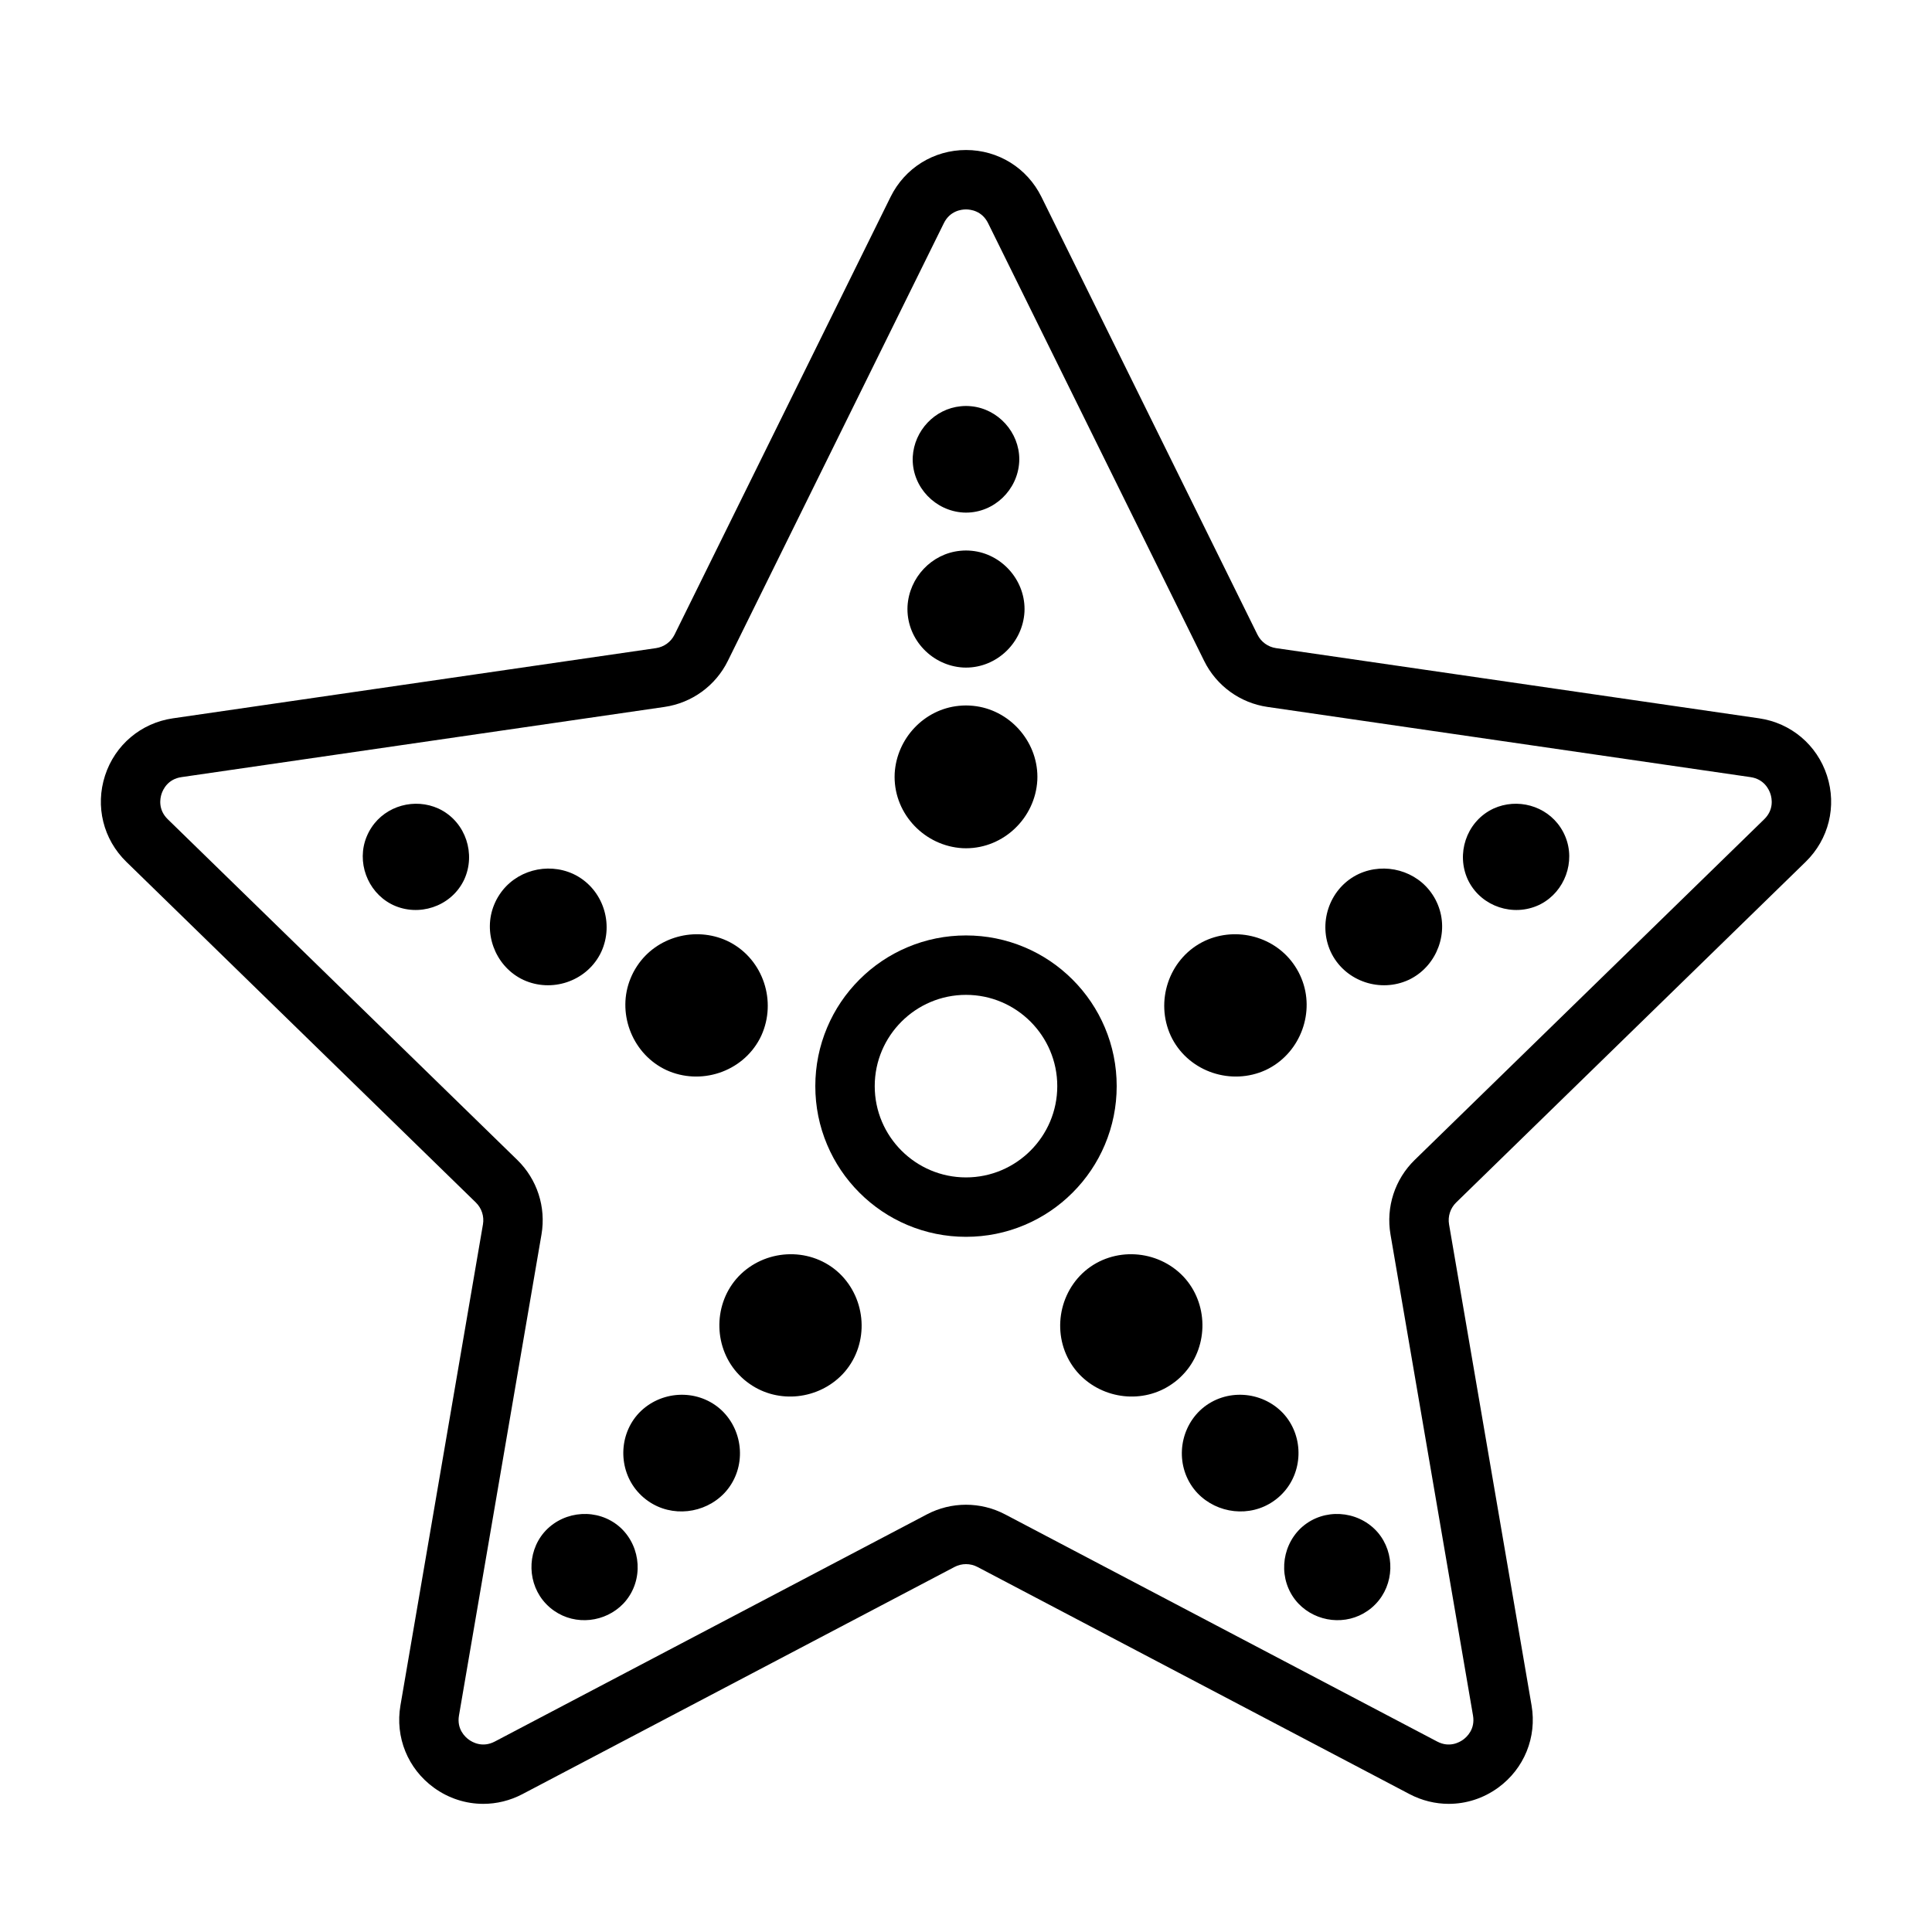 <?xml version="1.0" encoding="UTF-8"?>
<!-- The Best Svg Icon site in the world: iconSvg.co, Visit us! https://iconsvg.co -->
<svg fill="#000000" width="800px" height="800px" version="1.1" viewBox="144 144 512 512" xmlns="http://www.w3.org/2000/svg">
 <g>
  <path d="m272.07 622.04c-4.602 0-9.172-1.441-13.082-4.281-6.914-5.023-10.312-13.379-8.867-21.801l21.867-127.49c0.363-2.125-0.34-4.289-1.883-5.793l-92.629-90.289c-6.121-5.965-8.281-14.723-5.641-22.852s9.535-13.941 17.992-15.172l128.01-18.602c2.133-0.309 3.977-1.648 4.93-3.582l57.246-116c3.781-7.664 11.441-12.426 19.988-12.426s16.207 4.762 19.988 12.426l57.246 116c0.953 1.934 2.797 3.269 4.93 3.582l128.01 18.602c8.457 1.23 15.352 7.043 17.992 15.172s0.48 16.883-5.641 22.852l-92.629 90.289c-1.543 1.504-2.246 3.672-1.883 5.793l21.867 127.49c1.445 8.422-1.953 16.777-8.867 21.801-3.906 2.84-8.48 4.281-13.082 4.281-3.543 0-7.102-0.855-10.395-2.586l-114.49-60.191c-1.906-1.004-4.184-1.004-6.094 0l-114.49 60.191c-3.285 1.73-6.848 2.586-10.387 2.586zm127.93-422.54c-1.223 0-4.246 0.355-5.871 3.648l-57.246 116c-3.246 6.582-9.523 11.137-16.781 12.195l-128.01 18.602c-3.633 0.527-4.906 3.293-5.285 4.457s-0.973 4.148 1.656 6.711l92.629 90.289c5.254 5.121 7.652 12.496 6.41 19.73l-21.867 127.49c-0.621 3.621 1.613 5.684 2.606 6.402 0.988 0.719 3.644 2.207 6.894 0.5l114.49-60.191c6.496-3.414 14.25-3.414 20.746 0l114.49 60.191c3.25 1.711 5.902 0.223 6.894-0.5 0.988-0.719 3.227-2.781 2.606-6.402l-21.867-127.49c-1.242-7.231 1.156-14.609 6.41-19.73l92.629-90.289c2.629-2.562 2.035-5.547 1.656-6.711-0.379-1.164-1.648-3.926-5.285-4.457l-128.01-18.602c-7.262-1.055-13.535-5.613-16.781-12.195l-57.254-116c-1.625-3.293-4.644-3.648-5.867-3.648z"/>
  <path d="m400 471.77c-5.387 0-10.617-1.059-15.547-3.141-4.758-2.012-9.027-4.891-12.691-8.555-3.664-3.664-6.543-7.934-8.555-12.691-2.086-4.93-3.141-10.16-3.141-15.547 0-5.387 1.059-10.617 3.141-15.547 2.012-4.758 4.891-9.027 8.555-12.691 3.664-3.664 7.934-6.543 12.691-8.555 4.93-2.086 10.16-3.141 15.547-3.141s10.617 1.059 15.547 3.141c4.758 2.012 9.027 4.891 12.691 8.555 3.664 3.664 6.543 7.934 8.555 12.691 2.086 4.93 3.141 10.16 3.141 15.547 0 5.387-1.059 10.617-3.141 15.547-2.012 4.758-4.891 9.027-8.555 12.691-3.664 3.664-7.934 6.543-12.691 8.555-4.93 2.086-10.16 3.141-15.547 3.141zm0-64.121c-13.336 0-24.188 10.852-24.188 24.188 0 13.336 10.852 24.188 24.188 24.188s24.188-10.852 24.188-24.188c0-13.336-10.852-24.188-24.188-24.188z"/>
  <path d="m400 368.8c-0.309 0-0.621-0.012-0.934-0.023-9.934-0.578-17.988-8.887-17.988-18.898 0-0.312 0.008-0.625 0.023-0.934 0.539-9.227 7.769-16.996 17.035-17.895 0.309-0.035 0.621-0.059 0.93-0.07 0.621-0.035 1.246-0.035 1.867 0 0.309 0.012 0.621 0.035 0.93 0.07 9.551 0.922 17.059 9.242 17.059 18.828 0 0.309-0.004 0.621-0.023 0.93-0.57 9.934-8.887 17.992-18.898 17.992z"/>
  <path d="m400 320.92c-0.254 0-0.508-0.008-0.766-0.02-8.145-0.473-14.75-7.285-14.75-15.496 0-0.258 0.004-0.516 0.02-0.766 0.441-7.566 6.371-13.938 13.969-14.672 0.254-0.027 0.508-0.047 0.762-0.059 0.508-0.027 1.023-0.027 1.531 0 0.254 0.008 0.508 0.027 0.762 0.059 7.832 0.758 13.988 7.578 13.988 15.438 0 0.25-0.004 0.508-0.02 0.762-0.469 8.145-7.289 14.754-15.496 14.754z"/>
  <path d="m400 279.85c-0.23 0-0.465-0.008-0.699-0.02-7.414-0.43-13.43-6.633-13.43-14.109 0-0.234 0.004-0.469 0.02-0.699 0.402-6.887 5.801-12.688 12.719-13.359 0.23-0.027 0.465-0.043 0.691-0.055 0.465-0.027 0.93-0.027 1.395 0 0.23 0.008 0.465 0.027 0.691 0.055 7.129 0.691 12.734 6.898 12.734 14.055 0 0.23-0.004 0.465-0.02 0.691-0.418 7.426-6.629 13.441-14.102 13.441z"/>
  <path d="m454.66 419.29c-0.145-0.273-0.281-0.555-0.414-0.836-4.133-9.051-0.559-20.055 8.289-24.738 0.277-0.148 0.559-0.289 0.836-0.414 8.406-3.84 18.66-1.082 23.785 6.688 0.176 0.254 0.344 0.52 0.496 0.789 0.32 0.531 0.613 1.086 0.875 1.652 0.133 0.277 0.258 0.566 0.371 0.855 3.652 8.875-0.191 19.402-8.664 23.883-0.27 0.145-0.551 0.285-0.832 0.414-9.043 4.137-20.059 0.555-24.742-8.293z"/>
  <path d="m496.98 396.9c-0.117-0.223-0.23-0.453-0.34-0.688-3.391-7.422-0.457-16.445 6.797-20.285 0.227-0.121 0.457-0.234 0.688-0.34 6.894-3.148 15.301-0.887 19.5 5.484 0.145 0.211 0.281 0.426 0.406 0.645 0.266 0.438 0.504 0.891 0.715 1.355 0.109 0.227 0.211 0.465 0.305 0.699 2.992 7.277-0.156 15.91-7.102 19.586-0.223 0.117-0.453 0.234-0.684 0.34-7.414 3.398-16.445 0.461-20.285-6.797z"/>
  <path d="m533.28 377.69c-0.105-0.203-0.207-0.414-0.312-0.625-3.086-6.758-0.418-14.973 6.191-18.469 0.207-0.109 0.414-0.215 0.625-0.312 6.277-2.867 13.93-0.809 17.754 4.992 0.129 0.191 0.258 0.391 0.371 0.586 0.238 0.398 0.457 0.812 0.652 1.234 0.098 0.207 0.191 0.422 0.277 0.637 2.727 6.625-0.141 14.484-6.469 17.832-0.203 0.105-0.41 0.215-0.621 0.309-6.75 3.098-14.973 0.422-18.469-6.184z"/>
  <path d="m345.34 419.29c0.145-0.273 0.281-0.555 0.414-0.836 4.133-9.051 0.559-20.055-8.289-24.738-0.277-0.148-0.559-0.289-0.836-0.414-8.406-3.84-18.66-1.082-23.785 6.688-0.176 0.254-0.344 0.52-0.496 0.789-0.32 0.531-0.613 1.086-0.875 1.652-0.133 0.277-0.258 0.566-0.371 0.855-3.652 8.875 0.191 19.402 8.664 23.883 0.27 0.145 0.551 0.285 0.832 0.414 9.047 4.137 20.059 0.555 24.742-8.293z"/>
  <path d="m303.02 396.9c0.117-0.223 0.23-0.453 0.34-0.688 3.391-7.422 0.457-16.445-6.797-20.285-0.227-0.121-0.457-0.234-0.688-0.34-6.894-3.148-15.301-0.887-19.5 5.484-0.145 0.211-0.281 0.426-0.406 0.645-0.266 0.438-0.504 0.891-0.715 1.355-0.109 0.227-0.211 0.465-0.305 0.699-2.992 7.277 0.156 15.91 7.102 19.586 0.223 0.117 0.453 0.234 0.684 0.34 7.414 3.398 16.445 0.461 20.285-6.797z"/>
  <path d="m266.72 377.69c0.105-0.203 0.207-0.414 0.312-0.625 3.086-6.758 0.418-14.973-6.191-18.469-0.207-0.109-0.414-0.215-0.625-0.312-6.277-2.867-13.93-0.809-17.754 4.992-0.129 0.191-0.254 0.391-0.371 0.586-0.238 0.398-0.457 0.812-0.652 1.234-0.098 0.207-0.191 0.422-0.277 0.637-2.727 6.625 0.141 14.484 6.469 17.832 0.203 0.105 0.41 0.215 0.621 0.309 6.75 3.098 14.973 0.422 18.469-6.184z"/>
  <path d="m431.53 480.83c-0.234 0.199-0.465 0.41-0.695 0.625-7.184 6.883-7.926 18.43-1.434 26.051 0.203 0.238 0.41 0.473 0.625 0.695 6.394 6.676 16.938 7.898 24.57 2.57 0.258-0.172 0.512-0.359 0.754-0.547 0.496-0.375 0.973-0.781 1.422-1.211 0.227-0.207 0.449-0.43 0.66-0.656 6.672-6.898 6.988-18.098 0.773-25.395-0.199-0.234-0.406-0.469-0.621-0.691-6.875-7.195-18.434-7.938-26.055-1.441z"/>
  <path d="m462.59 517.27c-0.191 0.164-0.383 0.336-0.57 0.512-5.891 5.644-6.5 15.113-1.176 21.359 0.168 0.195 0.336 0.387 0.512 0.57 5.242 5.473 13.891 6.477 20.148 2.106 0.211-0.141 0.418-0.293 0.617-0.449 0.406-0.309 0.797-0.641 1.168-0.992 0.188-0.172 0.367-0.352 0.543-0.539 5.469-5.656 5.731-14.84 0.633-20.824-0.164-0.191-0.332-0.383-0.508-0.566-5.641-5.894-15.117-6.5-21.367-1.176z"/>
  <path d="m489.22 548.53c-0.176 0.148-0.348 0.309-0.52 0.465-5.363 5.137-5.918 13.758-1.07 19.449 0.152 0.18 0.309 0.352 0.465 0.52 4.773 4.984 12.645 5.894 18.344 1.918 0.191-0.129 0.383-0.266 0.562-0.41 0.371-0.281 0.727-0.586 1.062-0.906 0.168-0.156 0.336-0.32 0.492-0.488 4.981-5.148 5.219-13.512 0.578-18.957-0.148-0.176-0.305-0.352-0.465-0.516-5.133-5.367-13.762-5.918-19.449-1.074z"/>
  <path d="m365.77 480.83c0.234 0.199 0.465 0.41 0.695 0.625 7.184 6.883 7.926 18.43 1.434 26.051-0.203 0.238-0.41 0.473-0.625 0.695-6.394 6.676-16.938 7.898-24.57 2.57-0.258-0.172-0.512-0.359-0.754-0.547-0.496-0.375-0.973-0.781-1.422-1.211-0.227-0.207-0.449-0.43-0.66-0.656-6.672-6.898-6.988-18.098-0.773-25.395 0.199-0.234 0.406-0.469 0.621-0.691 6.875-7.195 18.434-7.938 26.055-1.441z"/>
  <path d="m334.71 517.27c0.191 0.164 0.383 0.336 0.57 0.512 5.891 5.644 6.5 15.113 1.176 21.359-0.168 0.195-0.336 0.387-0.512 0.57-5.242 5.473-13.891 6.477-20.148 2.106-0.211-0.141-0.418-0.293-0.617-0.449-0.406-0.309-0.797-0.641-1.168-0.992-0.188-0.172-0.367-0.352-0.543-0.539-5.469-5.656-5.731-14.84-0.633-20.824 0.164-0.191 0.332-0.383 0.508-0.566 5.641-5.894 15.117-6.5 21.367-1.176z"/>
  <path d="m308.08 548.53c0.176 0.148 0.348 0.309 0.52 0.465 5.363 5.137 5.918 13.758 1.07 19.449-0.152 0.18-0.309 0.352-0.465 0.52-4.773 4.984-12.645 5.894-18.344 1.918-0.191-0.129-0.383-0.266-0.562-0.41-0.371-0.281-0.727-0.586-1.062-0.906-0.168-0.156-0.336-0.32-0.492-0.488-4.981-5.148-5.219-13.512-0.578-18.957 0.148-0.176 0.305-0.352 0.465-0.516 5.133-5.367 13.762-5.918 19.449-1.074z"/>
 </g>
</svg>